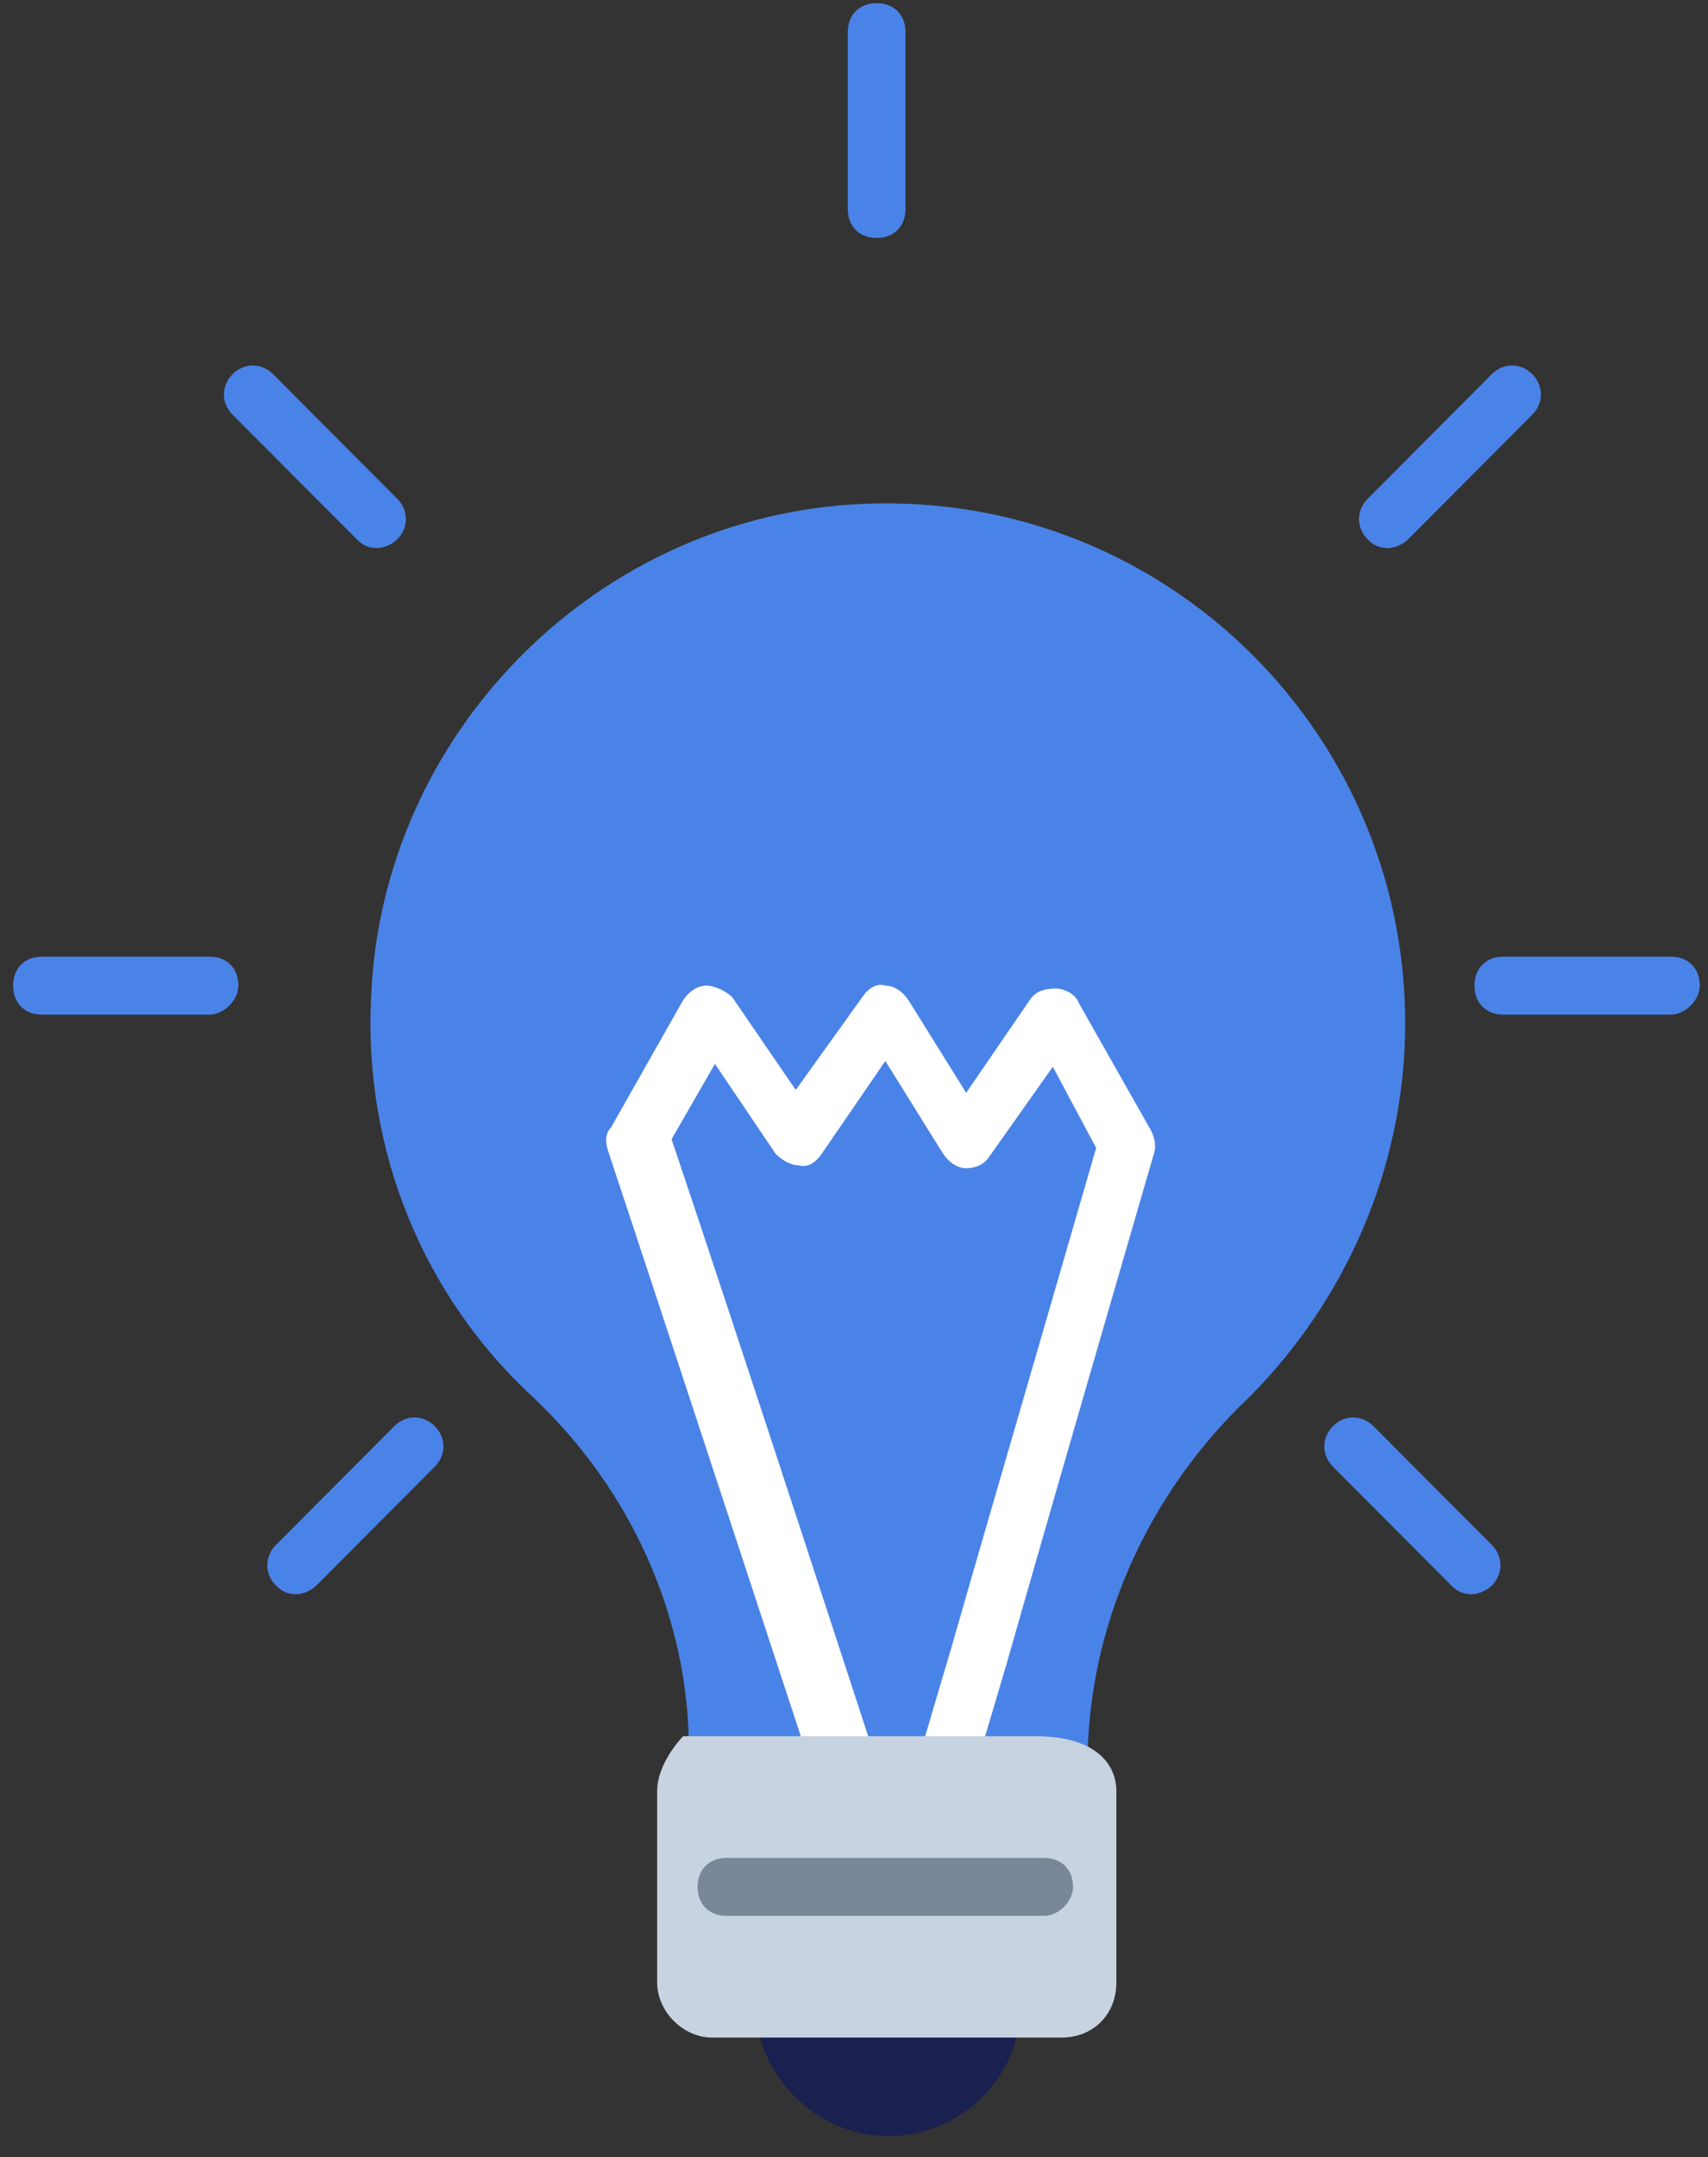<svg width="80" height="101" viewBox="0 0 80 101" fill="none" xmlns="http://www.w3.org/2000/svg">
<rect x="0" y="0" width="80" height="101" fill="#333333" stroke="none"/>
<g clip-path="url(#clip0_1544_4316)">
<path d="M65.817 47.912C65.817 33.936 54.048 22.674 39.844 23.624C27.669 24.438 17.93 34.479 17.388 46.555C16.983 54.018 19.959 60.802 24.964 65.415C29.563 69.757 32.269 75.728 32.269 81.969V88.346H50.936V82.647C50.936 76.135 53.777 69.893 58.512 65.415C62.976 60.938 65.817 54.696 65.817 47.912Z" fill="#4A83E7"/>
<path d="M9.813 47.505H1.967C1.155 47.505 0.614 46.962 0.614 46.148C0.614 45.334 1.155 44.791 1.967 44.791H9.813C10.624 44.791 11.166 45.334 11.166 46.148C11.166 46.826 10.489 47.505 9.813 47.505Z" fill="#4A83E7"/>
<path d="M78.261 47.505H70.415C69.604 47.505 69.062 46.962 69.062 46.148C69.062 45.334 69.604 44.791 70.415 44.791H78.261C79.073 44.791 79.614 45.334 79.614 46.148C79.614 46.826 78.938 47.505 78.261 47.505Z" fill="#4A83E7"/>
<path d="M39.708 84.818C39.167 84.818 38.626 84.411 38.355 83.868C38.085 83.054 31.186 62.023 28.48 53.882C28.345 53.475 28.345 53.068 28.616 52.796L31.998 46.826C32.268 46.419 32.674 46.148 33.08 46.148C33.486 46.148 34.027 46.419 34.297 46.69L37.273 51.032L40.385 46.69C40.655 46.283 41.061 46.012 41.467 46.148C41.873 46.148 42.278 46.419 42.549 46.826L45.254 51.168L48.23 46.826C48.501 46.419 48.907 46.283 49.448 46.283C49.854 46.283 50.395 46.555 50.53 46.962L53.912 52.932C54.047 53.203 54.182 53.61 54.047 54.017C50.26 67.043 48.23 74.099 47.148 77.898C45.66 82.918 45.66 82.918 45.39 83.868L42.819 83.19C43.09 82.104 43.09 82.104 44.578 77.084C45.66 73.285 47.689 66.365 51.342 53.746L49.313 49.947L46.337 54.153C46.066 54.56 45.66 54.696 45.254 54.696C44.849 54.696 44.443 54.424 44.172 54.017L41.467 49.675L38.491 54.017C38.22 54.424 37.814 54.696 37.408 54.56C37.003 54.56 36.597 54.289 36.326 54.017L33.486 49.811L31.456 53.339C34.568 62.566 41.061 82.511 41.196 82.918C41.331 83.597 40.926 84.411 40.249 84.546C39.979 84.818 39.843 84.818 39.708 84.818Z" fill="white"/>
<path d="M41.061 11.141C40.249 11.141 39.708 10.598 39.708 9.784V1.507C39.708 0.693 40.249 0.15 41.061 0.15C41.872 0.15 42.413 0.693 42.413 1.507V9.784C42.413 10.598 41.872 11.141 41.061 11.141Z" fill="#4A83E7"/>
<path d="M17.659 25.66C17.253 25.66 16.982 25.524 16.712 25.252L10.895 19.418C10.354 18.875 10.354 18.061 10.895 17.518C11.436 16.976 12.248 16.976 12.789 17.518L18.606 23.353C19.147 23.896 19.147 24.71 18.606 25.252C18.335 25.524 17.929 25.66 17.659 25.66Z" fill="#4A83E7"/>
<path d="M68.927 74.642C68.522 74.642 68.251 74.506 67.98 74.235L62.434 68.672C61.893 68.129 61.893 67.315 62.434 66.772C62.975 66.23 63.787 66.23 64.328 66.772L69.874 72.335C70.415 72.878 70.415 73.692 69.874 74.235C69.604 74.506 69.198 74.642 68.927 74.642Z" fill="#4A83E7"/>
<path d="M65.005 25.66C64.599 25.66 64.329 25.524 64.058 25.252C63.517 24.71 63.517 23.896 64.058 23.353L69.875 17.518C70.416 16.976 71.228 16.976 71.769 17.518C72.31 18.061 72.31 18.875 71.769 19.418L65.952 25.252C65.681 25.524 65.276 25.66 65.005 25.66Z" fill="#4A83E7"/>
<path d="M13.871 74.642C13.466 74.642 13.195 74.506 12.924 74.235C12.383 73.692 12.383 72.878 12.924 72.335L18.471 66.772C19.012 66.23 19.823 66.23 20.364 66.772C20.905 67.315 20.905 68.129 20.364 68.672L14.818 74.235C14.548 74.506 14.142 74.642 13.871 74.642Z" fill="#4A83E7"/>
<path d="M47.825 93.773C47.825 97.301 44.984 100.014 41.602 100.014C38.221 100.014 35.38 97.165 35.38 93.773C35.38 90.245 38.221 87.531 41.602 87.531C44.984 87.531 47.825 90.381 47.825 93.773Z" fill="#1A204F"/>
<path d="M49.719 95.401H33.35C31.998 95.401 30.78 94.18 30.78 92.823V83.868C30.78 82.511 31.998 81.29 31.998 81.29H48.501C51.207 81.29 52.289 82.511 52.289 83.868V92.823C52.289 94.316 51.207 95.401 49.719 95.401Z" fill="#C7D3E0"/>
<path d="M48.907 89.703H34.027C33.215 89.703 32.674 89.16 32.674 88.346C32.674 87.532 33.215 86.989 34.027 86.989H48.907C49.718 86.989 50.259 87.532 50.259 88.346C50.259 89.025 49.583 89.703 48.907 89.703Z" fill="#7A8799"/>
</g>
<defs>
<clipPath id="clip0_1544_4316">
<rect width="79" height="100" fill="white" transform="translate(0.614 0.15)"/>
</clipPath>
</defs>
</svg>

